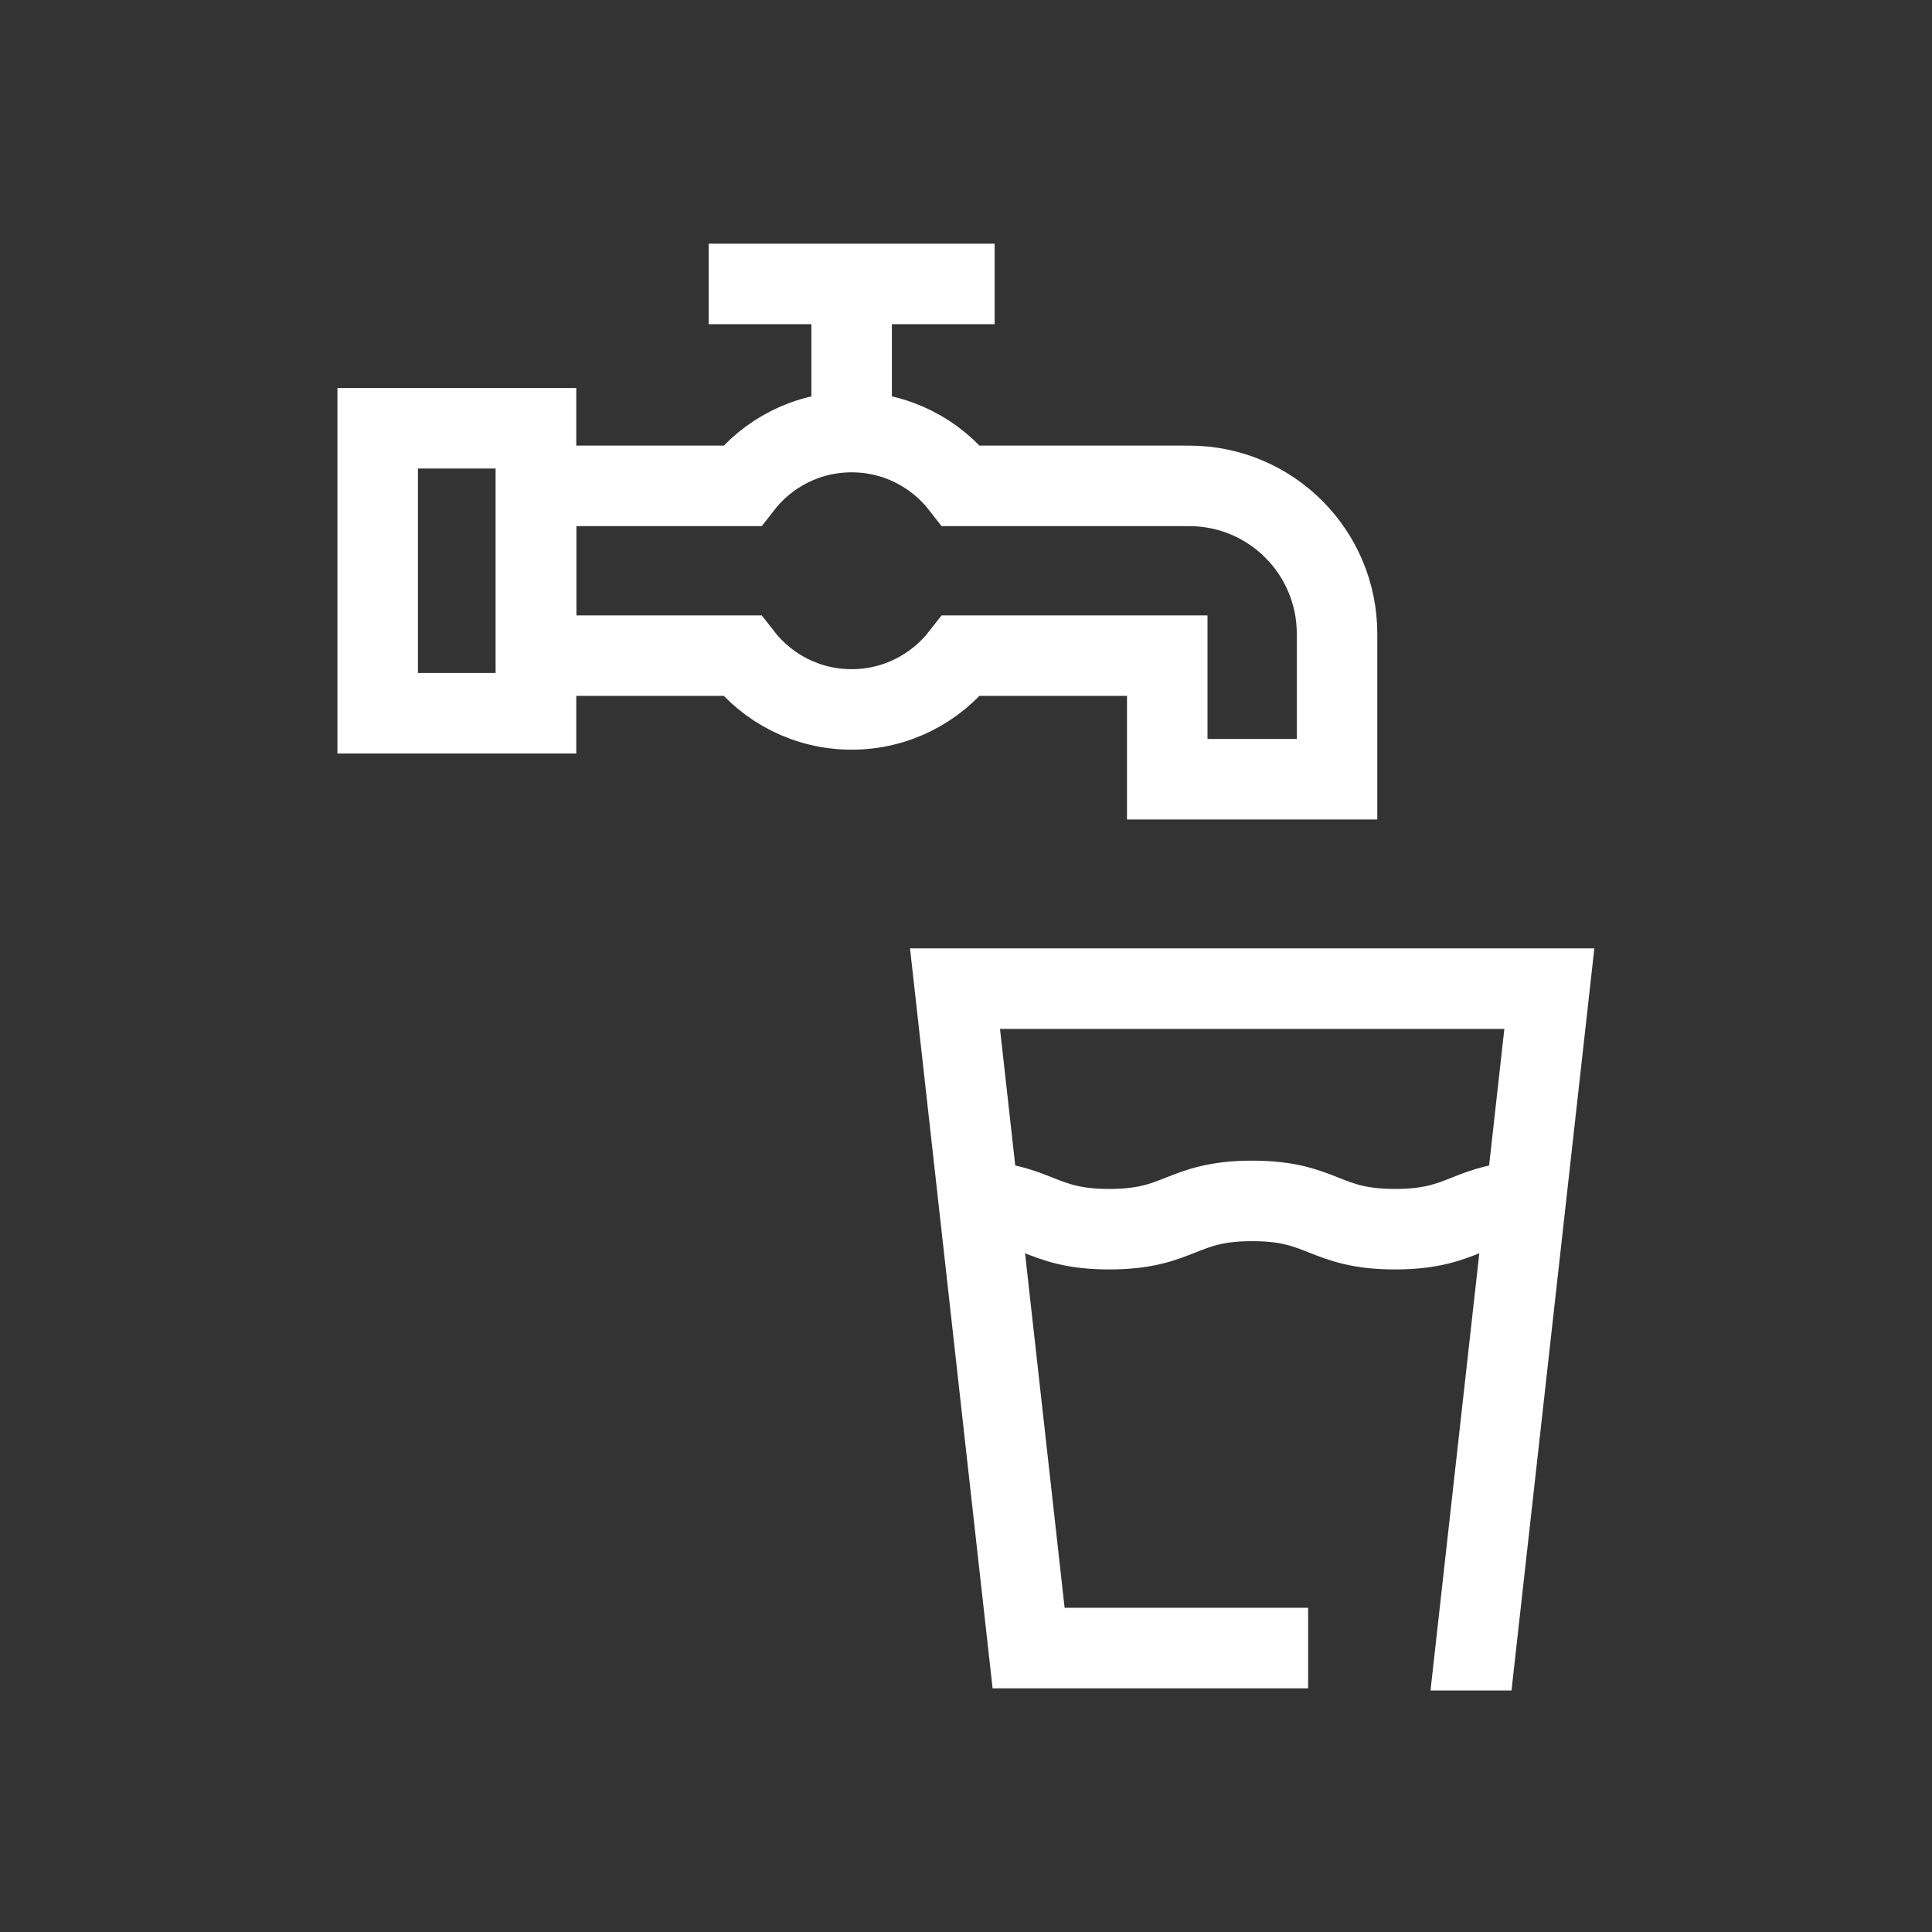 <svg width="96" height="96" viewBox="0 0 96 96" fill="none" xmlns="http://www.w3.org/2000/svg">
<rect x="0" y="0" width="96" height="96" fill="#333333" stroke="none"/>
<g clip-path="url(#clip0_1118_12884)">
<path d="M65 81.891H51.111L47.454 49.125H76.986L73.054 84.354" stroke="white" stroke-width="4" stroke-miterlimit="10"/>
<path d="M48.017 59.672C51.568 59.672 51.568 61.078 55.118 61.078C58.669 61.078 58.669 59.672 62.22 59.672C65.771 59.672 65.771 61.078 69.322 61.078C72.872 61.078 72.872 59.672 76.423 59.672" stroke="white" stroke-width="4" stroke-miterlimit="10"/>
<path d="M42.317 21.47V13.406" stroke="white" stroke-width="4" stroke-miterlimit="10"/>
<path d="M35.213 14.109H49.423" stroke="white" stroke-width="4" stroke-miterlimit="10"/>
<path d="M26.635 21.281H18.767V35.441H26.635V21.281Z" stroke="white" stroke-width="4" stroke-miterlimit="10"/>
<path d="M58.5 24.142H47.764C46.504 22.516 44.533 21.47 42.317 21.47C40.101 21.47 38.132 22.516 36.871 24.142H26.635V32.579H36.871C38.131 34.205 40.101 35.251 42.317 35.251C44.533 35.251 46.502 34.203 47.764 32.579H58V38.719H66.437V31.491C66.437 27.432 63.148 24.143 59.09 24.143L58.5 24.142Z" stroke="white" stroke-width="4" stroke-miterlimit="10"/>
</g>
<defs>
<clipPath id="clip0_1118_12884">
<rect width="72" height="72" fill="white" transform="translate(12 12)"/>
</clipPath>
</defs>
</svg>
